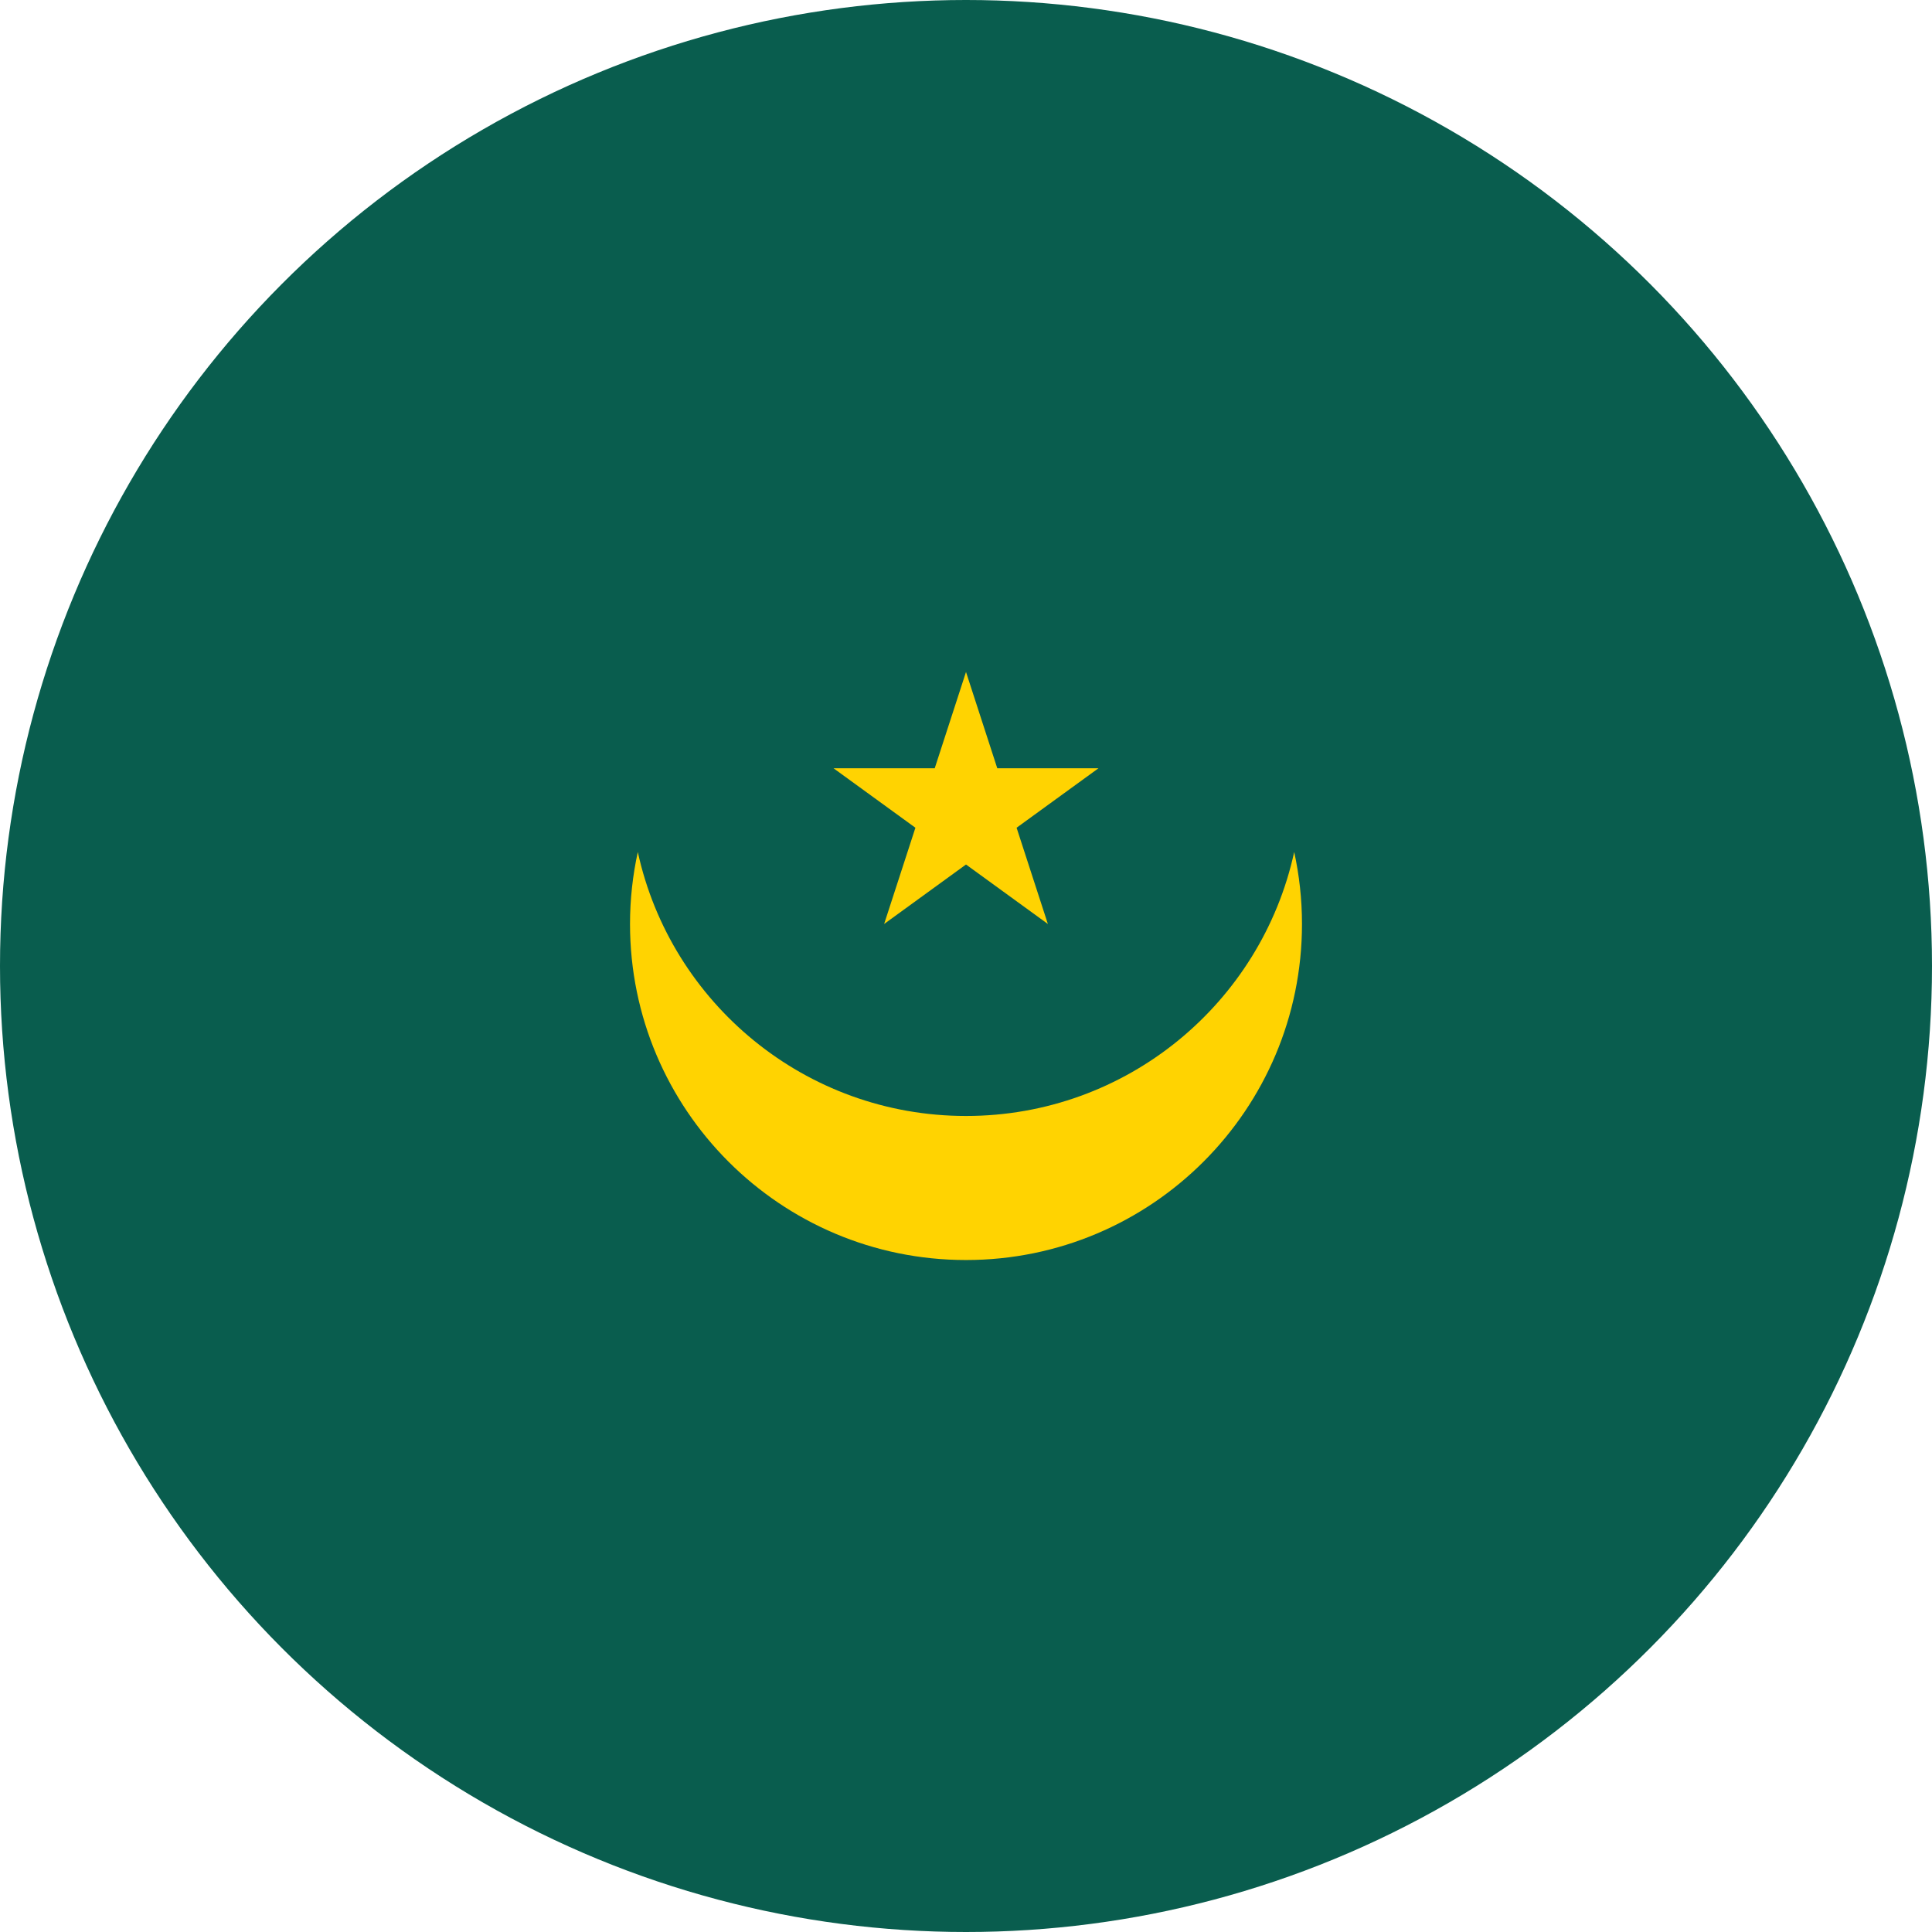 <?xml version="1.0" encoding="UTF-8"?>
<svg width="32px" height="32px" viewBox="0 0 32 32" version="1.1" xmlns="http://www.w3.org/2000/svg" xmlns:xlink="http://www.w3.org/1999/xlink">
    <!-- Generator: Sketch 51.2 (57519) - http://www.bohemiancoding.com/sketch -->
    <title>Flags/MR</title>
    <desc>Created with Sketch.</desc>
    <defs></defs>
    <g id="Flags/MR" stroke="none" stroke-width="1" fill="none" fill-rule="evenodd">
        <g id="mauritania" fill-rule="nonzero">
            <circle id="Oval" fill="#095D4E" cx="16" cy="16" r="16"></circle>
            <g id="Group" transform="translate(10.375, 11.125)" fill="#FFD301">
                <path d="M5.625,7.359 C2.961,7.359 0.735,5.487 0.189,2.987 C0.105,3.371 0.06,3.77 0.06,4.179 C0.06,7.253 2.551,9.745 5.625,9.745 C8.699,9.745 11.19,7.253 11.19,4.179 C11.19,3.77 11.145,3.371 11.061,2.987 C10.515,5.487 8.289,7.359 5.625,7.359 Z" id="Shape"></path>
                <polygon id="Shape" points="5.625 0.005 6.143 1.6 7.819 1.6 6.463 2.585 6.981 4.179 5.625 3.194 4.269 4.179 4.787 2.585 3.431 1.6 5.107 1.6"></polygon>
            </g>
        </g>
    </g>
</svg>